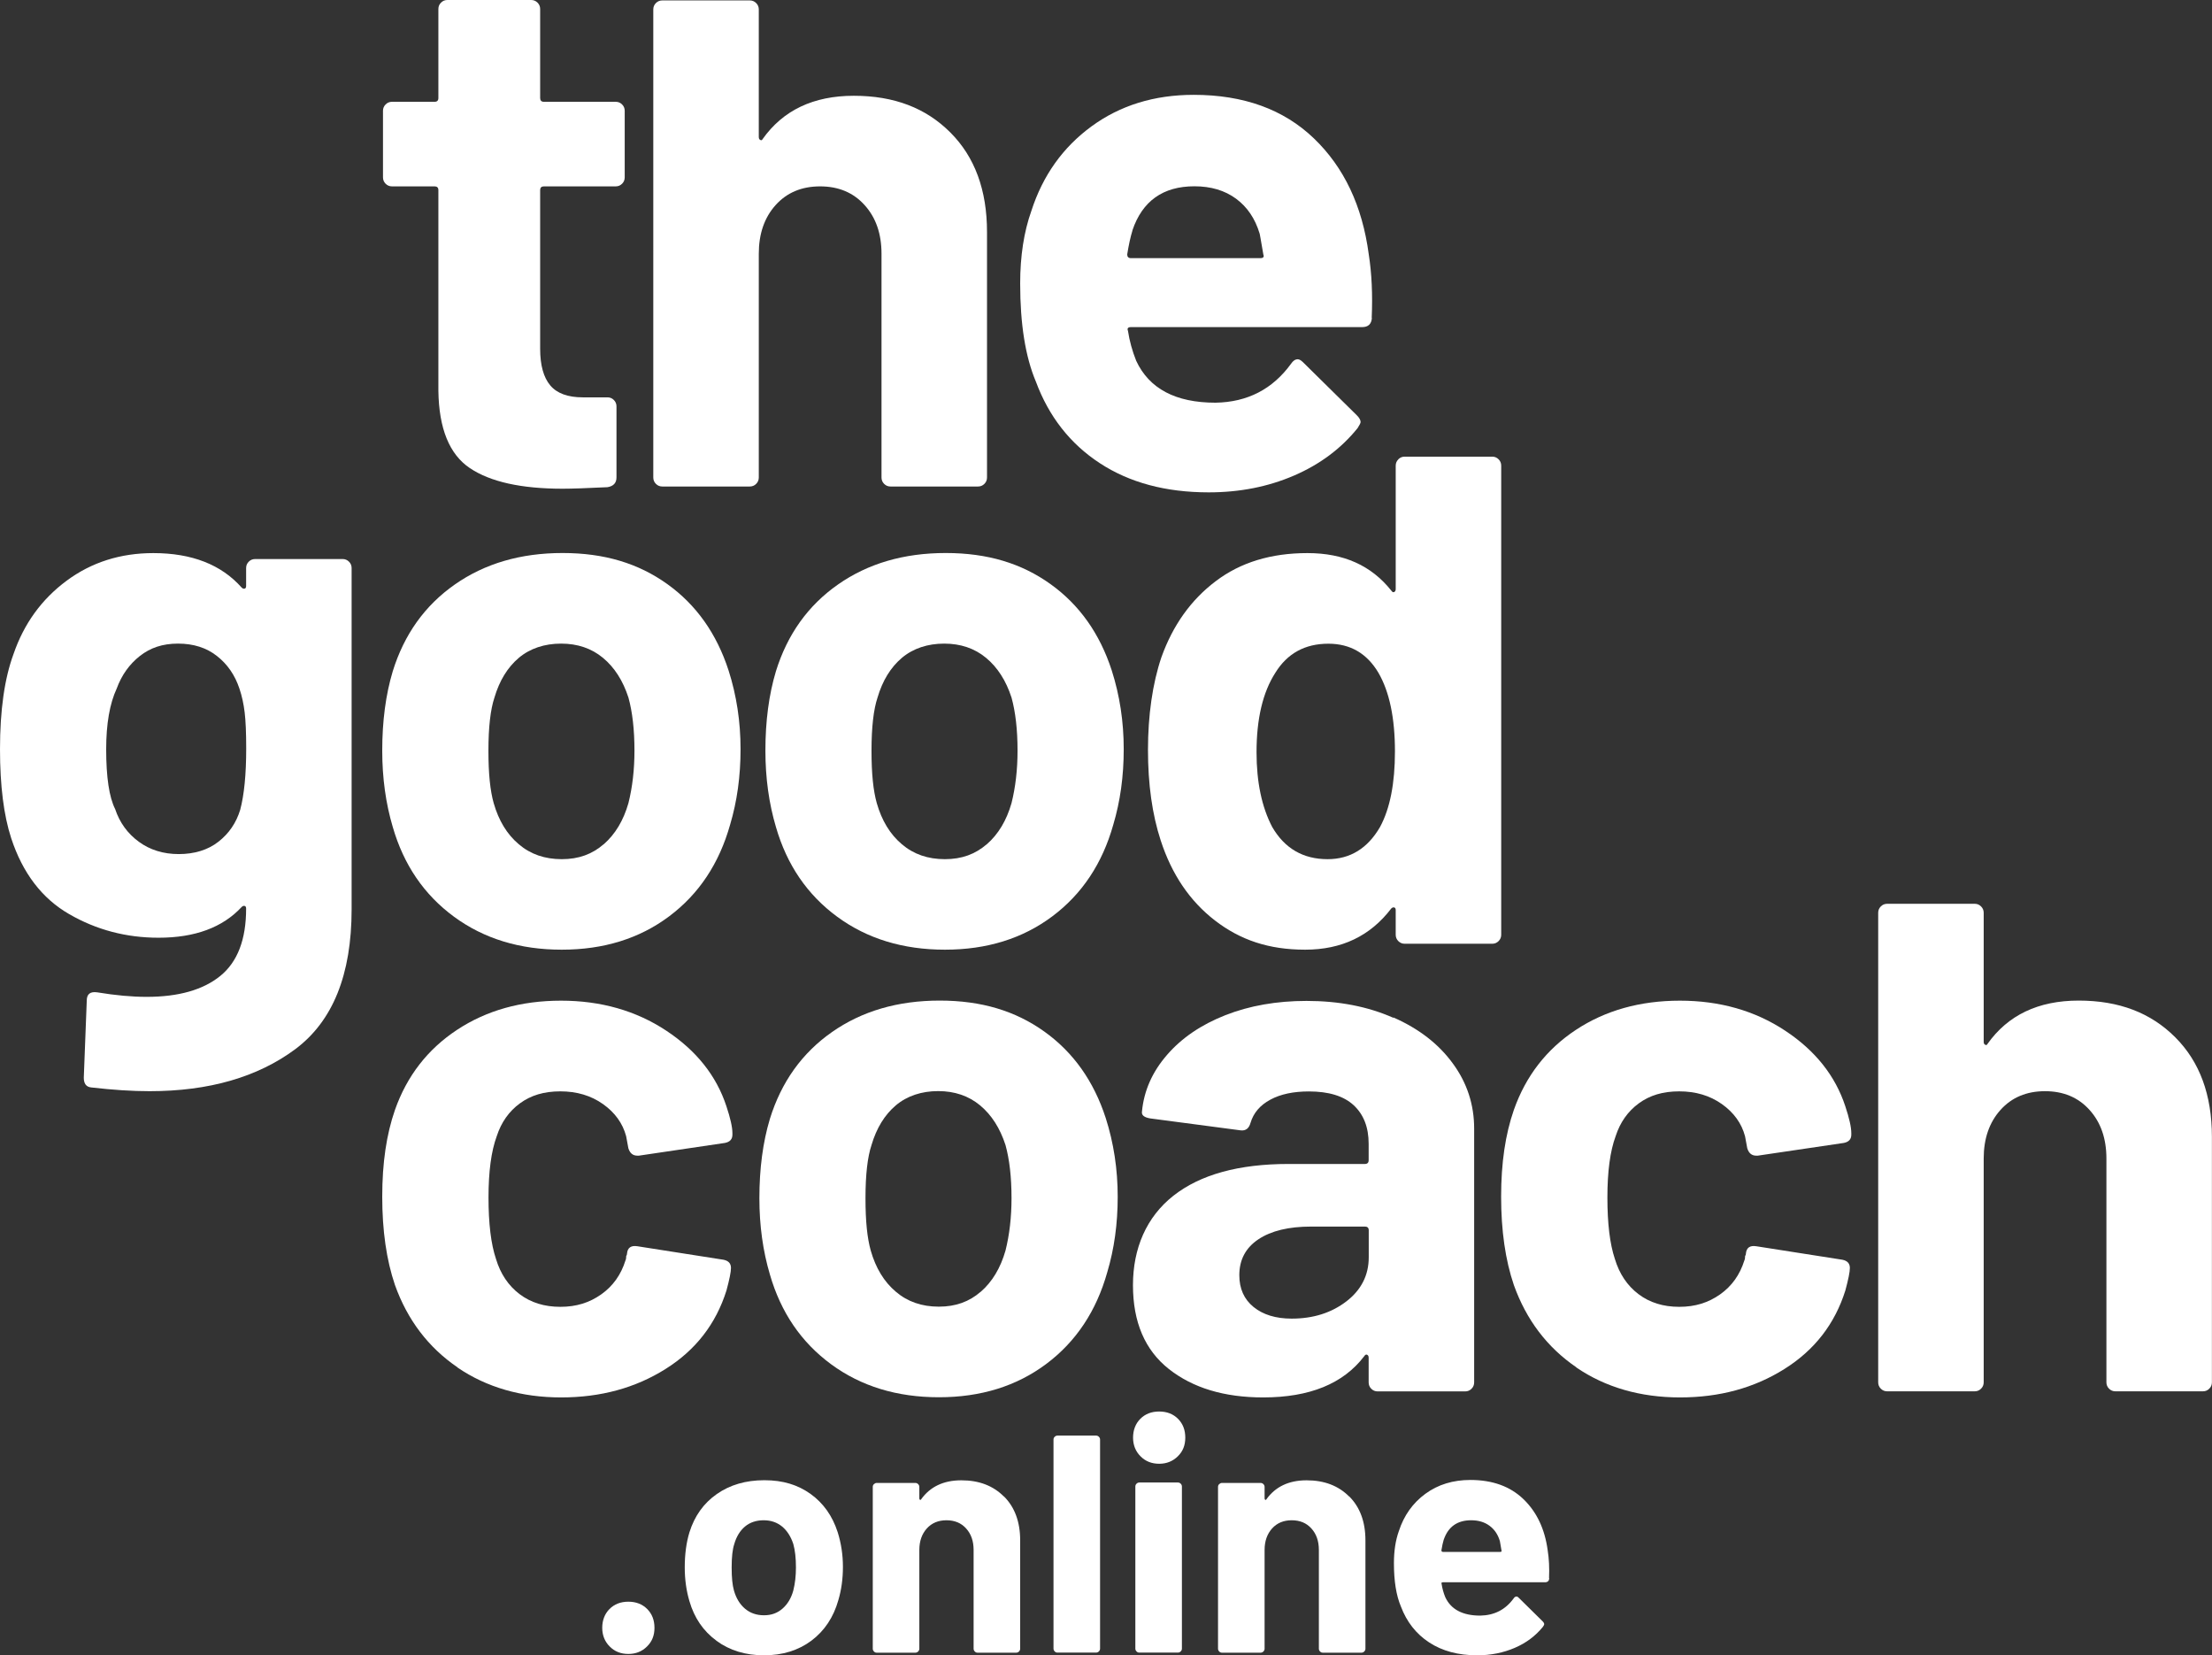 <svg xmlns="http://www.w3.org/2000/svg" id="Layer_2" data-name="Layer 2" viewBox="0 0 260.82 195.12"><rect x="0" y="0" width="260.82" height="195.12" fill="#333333" stroke="none"/><defs><style>      .cls-1 {        fill: #fff;      }    </style></defs><g id="Layer_1-2" data-name="Layer 1"><g><g><path class="cls-1" d="M73.35,21.66c-.21.21-.46.31-.75.31h-8.47c-.29,0-.44.15-.44.44v18.7c0,1.94.4,3.38,1.19,4.32.79.94,2.07,1.41,3.84,1.41h2.91c.29,0,.54.1.75.31.21.21.31.46.31.75v8.38c0,.65-.35,1.03-1.06,1.15-2.47.12-4.23.18-5.29.18-4.88,0-8.53-.81-10.94-2.43-2.41-1.62-3.65-4.66-3.71-9.13v-23.64c0-.29-.15-.44-.44-.44h-5.03c-.29,0-.54-.1-.75-.31-.21-.21-.31-.46-.31-.75v-7.85c0-.29.1-.54.31-.75.21-.21.46-.31.75-.31h5.03c.29,0,.44-.15.44-.44V1.06c0-.29.1-.54.31-.75.21-.21.45-.31.75-.31h9.88c.29,0,.54.1.75.31.21.21.31.46.31.75v10.5c0,.29.15.44.44.44h8.47c.29,0,.54.1.75.31.21.21.31.46.31.75v7.85c0,.29-.1.54-.31.75Z"></path><path class="cls-1" d="M112.06,15.62c2.88,2.88,4.32,6.79,4.32,11.73v28.94c0,.29-.1.54-.31.75-.21.21-.46.31-.75.31h-10.32c-.29,0-.54-.1-.75-.31-.21-.21-.31-.46-.31-.75v-26.38c0-2.35-.66-4.26-1.99-5.73-1.32-1.47-3.07-2.21-5.25-2.21s-3.93.74-5.25,2.21c-1.32,1.47-1.98,3.38-1.98,5.73v26.38c0,.29-.1.54-.31.75-.21.21-.46.31-.75.31h-10.32c-.29,0-.54-.1-.75-.31-.21-.21-.31-.46-.31-.75V1.11c0-.29.1-.54.31-.75.21-.21.46-.31.75-.31h10.32c.29,0,.54.1.75.31.21.21.31.46.31.75v15.04c0,.18.06.29.18.35.12.06.21.03.26-.09,2.41-3.41,6-5.12,10.76-5.12s8.5,1.44,11.38,4.32Z"></path><path class="cls-1" d="M161.76,37.5c-.06.71-.44,1.06-1.15,1.06h-27.26c-.35,0-.47.15-.35.44.18,1.18.5,2.35.97,3.53,1.53,3.29,4.65,4.94,9.35,4.94,3.76-.06,6.73-1.59,8.91-4.59.23-.35.5-.53.79-.53.18,0,.38.12.62.35l6.35,6.26c.29.29.44.56.44.79,0,.12-.12.35-.35.71-1.94,2.41-4.44,4.28-7.5,5.6-3.06,1.32-6.41,1.98-10.06,1.98-5.06,0-9.34-1.15-12.84-3.44-3.5-2.29-6.01-5.5-7.54-9.62-1.24-2.94-1.85-6.79-1.85-11.56,0-3.23.44-6.09,1.32-8.56,1.35-4.18,3.72-7.5,7.1-9.97,3.38-2.47,7.4-3.71,12.04-3.71,5.88,0,10.6,1.71,14.16,5.12,3.56,3.41,5.72,7.97,6.48,13.67.35,2.24.47,4.73.35,7.5ZM133.53,27.17c-.24.77-.44,1.71-.62,2.82,0,.29.15.44.44.44h15.26c.35,0,.47-.15.35-.44-.29-1.71-.44-2.53-.44-2.47-.53-1.76-1.46-3.13-2.78-4.1-1.32-.97-2.96-1.46-4.9-1.46-3.71,0-6.15,1.74-7.32,5.21Z"></path></g><g><path class="cls-1" d="M29.33,66.21c.21-.21.46-.31.75-.31h10.32c.29,0,.54.1.75.31.21.21.31.46.31.75v40.23c0,7.7-2.22,13.2-6.66,16.5-4.44,3.29-10.16,4.94-17.16,4.94-2.06,0-4.35-.15-6.88-.44-.59-.06-.88-.44-.88-1.15l.35-9.09c0-.77.41-1.09,1.24-.97,2.12.35,4.06.53,5.82.53,3.76,0,6.66-.82,8.69-2.47,2.03-1.65,3.04-4.29,3.04-7.94,0-.18-.06-.28-.18-.31-.12-.03-.24.02-.35.13-2.24,2.41-5.5,3.62-9.79,3.62-3.82,0-7.34-.93-10.54-2.78-3.21-1.85-5.49-4.84-6.84-8.95-.88-2.7-1.32-6.2-1.32-10.5,0-4.59.53-8.32,1.59-11.2,1.23-3.59,3.32-6.47,6.26-8.65,2.94-2.18,6.35-3.26,10.23-3.26,4.53,0,8,1.35,10.41,4.06.12.12.23.16.35.13.12-.03.18-.13.18-.31v-2.12c0-.29.1-.54.31-.75ZM29.03,88.22c0-1.82-.06-3.23-.18-4.23-.12-1-.32-1.94-.62-2.82-.53-1.59-1.41-2.87-2.65-3.84-1.23-.97-2.76-1.46-4.59-1.46s-3.26.49-4.5,1.46c-1.23.97-2.15,2.25-2.73,3.84-.82,1.76-1.24,4.15-1.24,7.15,0,3.29.35,5.65,1.06,7.06.53,1.59,1.46,2.87,2.78,3.84,1.32.97,2.9,1.46,4.72,1.46s3.44-.48,4.68-1.46c1.24-.97,2.09-2.22,2.56-3.75.47-1.76.71-4.18.71-7.23Z"></path><path class="cls-1" d="M53.54,108.07c-3.53-2.59-5.94-6.12-7.23-10.59-.82-2.76-1.24-5.76-1.24-9,0-3.47.41-6.59,1.24-9.35,1.35-4.35,3.79-7.76,7.32-10.23,3.53-2.47,7.76-3.71,12.7-3.71s8.94,1.22,12.35,3.66c3.41,2.44,5.82,5.84,7.23,10.19.94,2.94,1.41,6.03,1.41,9.26s-.41,6.15-1.23,8.91c-1.29,4.59-3.69,8.19-7.19,10.81-3.5,2.62-7.72,3.93-12.66,3.93s-9.17-1.29-12.7-3.88ZM71.19,99.52c1.35-1.18,2.32-2.79,2.91-4.85.47-1.88.71-3.94.71-6.18,0-2.47-.24-4.56-.71-6.26-.65-2-1.65-3.56-3-4.68-1.35-1.12-3-1.68-4.94-1.68s-3.66.56-4.99,1.68c-1.32,1.12-2.28,2.68-2.87,4.68-.47,1.41-.71,3.5-.71,6.26s.21,4.71.62,6.18c.59,2.06,1.57,3.68,2.96,4.85,1.38,1.18,3.07,1.76,5.07,1.76s3.59-.59,4.94-1.76Z"></path><path class="cls-1" d="M98.72,108.07c-3.53-2.59-5.94-6.12-7.23-10.59-.82-2.76-1.24-5.76-1.24-9,0-3.47.41-6.59,1.24-9.35,1.35-4.35,3.79-7.76,7.32-10.23,3.53-2.47,7.76-3.71,12.7-3.71s8.94,1.22,12.35,3.66c3.41,2.44,5.82,5.84,7.23,10.19.94,2.94,1.41,6.03,1.41,9.26s-.41,6.15-1.23,8.91c-1.29,4.59-3.69,8.19-7.19,10.81-3.5,2.62-7.72,3.93-12.66,3.93s-9.17-1.29-12.7-3.88ZM116.36,99.52c1.35-1.18,2.32-2.79,2.91-4.85.47-1.88.71-3.94.71-6.18,0-2.47-.24-4.56-.71-6.26-.65-2-1.65-3.56-3-4.68-1.35-1.12-3-1.68-4.94-1.68s-3.66.56-4.99,1.68c-1.32,1.12-2.28,2.68-2.87,4.68-.47,1.41-.71,3.5-.71,6.26s.21,4.71.62,6.18c.59,2.06,1.57,3.68,2.96,4.85,1.38,1.18,3.07,1.76,5.07,1.76s3.59-.59,4.94-1.76Z"></path><path class="cls-1" d="M164.88,54.14c.21-.21.45-.31.75-.31h10.32c.29,0,.54.1.75.31.21.21.31.46.31.75v55.3c0,.29-.1.54-.31.75-.21.21-.46.31-.75.31h-10.32c-.29,0-.54-.1-.75-.31-.21-.21-.31-.46-.31-.75v-2.91c0-.18-.06-.28-.18-.31-.12-.03-.24.02-.35.13-2.47,3.24-5.85,4.85-10.15,4.85s-7.66-1.15-10.63-3.44c-2.97-2.29-5.1-5.44-6.4-9.44-1-3.06-1.5-6.62-1.5-10.67s.53-7.82,1.59-10.94c1.35-3.76,3.48-6.75,6.4-8.95,2.91-2.21,6.51-3.31,10.81-3.31s7.53,1.47,9.88,4.41c.12.18.23.24.35.18.12-.06.18-.18.18-.35v-14.54c0-.29.1-.54.31-.75ZM164.48,88.58c0-3.94-.65-7.03-1.94-9.26-1.35-2.29-3.32-3.44-5.91-3.44-2.77,0-4.85,1.15-6.26,3.44-1.47,2.29-2.21,5.41-2.21,9.35,0,3.53.62,6.47,1.85,8.82,1.47,2.53,3.65,3.79,6.53,3.79,2.65,0,4.71-1.26,6.18-3.79,1.18-2.18,1.76-5.15,1.76-8.91Z"></path></g><g><path class="cls-1" d="M53.94,161.18c-3.44-2.35-5.9-5.59-7.37-9.7-1-2.94-1.5-6.41-1.5-10.41s.5-7.35,1.5-10.23c1.41-4,3.85-7.15,7.32-9.44,3.47-2.29,7.56-3.44,12.26-3.44s8.84,1.18,12.4,3.53c3.56,2.35,5.92,5.32,7.1,8.91.47,1.41.71,2.47.71,3.18v.18c0,.53-.29.85-.88.97l-10.15,1.5h-.18c-.53,0-.88-.29-1.06-.88l-.26-1.41c-.41-1.53-1.32-2.79-2.73-3.79-1.41-1-3.09-1.5-5.03-1.5s-3.47.47-4.76,1.41c-1.29.94-2.21,2.24-2.74,3.88-.65,1.76-.97,4.18-.97,7.23s.29,5.47.88,7.23c.53,1.76,1.46,3.15,2.78,4.15,1.32,1,2.92,1.5,4.81,1.5s3.43-.49,4.81-1.46c1.38-.97,2.34-2.31,2.87-4.01.06-.12.09-.29.09-.53.06-.06.09-.15.09-.26.06-.71.47-1,1.23-.88l10.15,1.59c.59.12.88.44.88.97,0,.47-.18,1.35-.53,2.65-1.24,3.94-3.63,7.03-7.19,9.26-3.56,2.24-7.66,3.35-12.31,3.35s-8.78-1.18-12.22-3.53Z"></path><path class="cls-1" d="M98.01,160.83c-3.53-2.59-5.94-6.12-7.23-10.59-.82-2.76-1.24-5.76-1.24-9,0-3.47.41-6.59,1.24-9.35,1.35-4.35,3.79-7.76,7.32-10.23,3.53-2.47,7.76-3.71,12.7-3.71s8.94,1.22,12.35,3.66c3.41,2.44,5.82,5.84,7.23,10.19.94,2.94,1.41,6.03,1.41,9.26s-.41,6.15-1.23,8.91c-1.29,4.59-3.69,8.19-7.19,10.81-3.5,2.62-7.72,3.93-12.66,3.93s-9.17-1.29-12.7-3.88ZM115.65,152.27c1.35-1.18,2.32-2.79,2.91-4.85.47-1.88.71-3.94.71-6.18,0-2.47-.24-4.56-.71-6.26-.65-2-1.65-3.56-3-4.68-1.35-1.12-3-1.68-4.94-1.68s-3.66.56-4.99,1.68c-1.32,1.12-2.28,2.68-2.87,4.68-.47,1.41-.71,3.5-.71,6.26s.21,4.71.62,6.18c.59,2.06,1.57,3.68,2.96,4.85,1.38,1.18,3.07,1.76,5.07,1.76s3.59-.59,4.94-1.76Z"></path><path class="cls-1" d="M164.3,119.94c3,1.32,5.34,3.13,7.01,5.43,1.68,2.29,2.51,4.85,2.51,7.68v29.91c0,.29-.1.54-.31.75-.21.21-.46.31-.75.31h-10.32c-.29,0-.54-.1-.75-.31-.21-.21-.31-.46-.31-.75v-2.91c0-.18-.06-.29-.18-.35-.12-.06-.24,0-.35.18-2.47,3.24-6.44,4.85-11.91,4.85-4.59,0-8.29-1.12-11.12-3.35-2.82-2.23-4.23-5.53-4.23-9.88s1.59-8.04,4.76-10.54c3.18-2.5,7.7-3.75,13.59-3.75h9c.29,0,.44-.15.44-.44v-1.94c0-1.94-.59-3.45-1.76-4.54-1.18-1.09-2.94-1.63-5.29-1.63-1.82,0-3.34.32-4.54.97-1.21.65-1.99,1.56-2.34,2.74-.18.65-.56.94-1.15.88l-10.68-1.41c-.71-.12-1.03-.38-.97-.79.23-2.47,1.22-4.7,2.96-6.7,1.73-2,4.03-3.56,6.88-4.68,2.85-1.12,6.04-1.68,9.57-1.68,3.82,0,7.23.66,10.23,1.99ZM158.74,153.42c1.76-1.35,2.65-3.09,2.65-5.21v-3.18c0-.29-.15-.44-.44-.44h-6.35c-2.65,0-4.72.5-6.22,1.5-1.5,1-2.25,2.41-2.25,4.23,0,1.59.56,2.84,1.68,3.75,1.12.91,2.62,1.37,4.5,1.37,2.53,0,4.68-.68,6.44-2.03Z"></path><path class="cls-1" d="M185.87,161.18c-3.44-2.35-5.9-5.59-7.37-9.7-1-2.94-1.5-6.41-1.5-10.41s.5-7.35,1.5-10.23c1.41-4,3.85-7.15,7.32-9.44,3.47-2.29,7.56-3.44,12.26-3.44s8.84,1.18,12.4,3.53c3.56,2.35,5.92,5.32,7.1,8.91.47,1.41.71,2.47.71,3.18v.18c0,.53-.29.85-.88.97l-10.15,1.5h-.18c-.53,0-.88-.29-1.06-.88l-.26-1.41c-.41-1.53-1.32-2.79-2.73-3.79-1.41-1-3.09-1.5-5.03-1.5s-3.47.47-4.76,1.41c-1.29.94-2.21,2.24-2.74,3.88-.65,1.76-.97,4.18-.97,7.23s.29,5.47.88,7.23c.53,1.76,1.46,3.15,2.78,4.15,1.32,1,2.92,1.5,4.81,1.5s3.43-.49,4.81-1.46c1.38-.97,2.34-2.31,2.87-4.01.06-.12.09-.29.09-.53.06-.06.09-.15.09-.26.06-.71.47-1,1.23-.88l10.15,1.59c.59.12.88.44.88.97,0,.47-.18,1.35-.53,2.65-1.24,3.94-3.63,7.03-7.19,9.26-3.56,2.24-7.66,3.35-12.31,3.35s-8.78-1.18-12.22-3.53Z"></path><path class="cls-1" d="M256.49,122.28c2.88,2.88,4.32,6.79,4.32,11.73v28.94c0,.29-.1.54-.31.75-.21.21-.46.31-.75.31h-10.32c-.29,0-.54-.1-.75-.31-.21-.21-.31-.46-.31-.75v-26.38c0-2.35-.66-4.26-1.99-5.73-1.32-1.47-3.07-2.21-5.25-2.21s-3.93.74-5.25,2.21c-1.32,1.47-1.98,3.38-1.98,5.73v26.38c0,.29-.1.54-.31.75-.21.21-.46.31-.75.31h-10.32c-.29,0-.54-.1-.75-.31-.21-.21-.31-.46-.31-.75v-55.35c0-.29.1-.54.31-.75.21-.21.46-.31.75-.31h10.32c.29,0,.54.1.75.31.21.21.31.46.31.75v15.21c0,.18.06.29.18.35.12.06.21.03.26-.09,2.41-3.41,6-5.12,10.76-5.12s8.5,1.44,11.38,4.32Z"></path></g><g><path class="cls-1" d="M71.89,194.09c-.58-.58-.88-1.32-.88-2.2s.29-1.65.86-2.22,1.31-.86,2.22-.86,1.65.29,2.22.86c.57.57.86,1.31.86,2.22s-.29,1.62-.88,2.2c-.58.58-1.32.88-2.2.88s-1.62-.29-2.2-.88Z"></path><path class="cls-1" d="M84.48,193.41c-1.56-1.14-2.62-2.7-3.19-4.67-.36-1.22-.55-2.54-.55-3.97,0-1.53.18-2.91.55-4.13.6-1.92,1.67-3.43,3.23-4.52,1.56-1.09,3.43-1.63,5.61-1.63s3.94.54,5.45,1.62c1.5,1.08,2.57,2.58,3.19,4.5.41,1.3.62,2.66.62,4.09s-.18,2.71-.54,3.93c-.57,2.02-1.63,3.61-3.17,4.77-1.54,1.15-3.41,1.73-5.59,1.73s-4.05-.57-5.61-1.71ZM92.26,189.63c.6-.52,1.03-1.23,1.28-2.14.21-.83.31-1.74.31-2.72,0-1.09-.1-2.01-.31-2.76-.29-.88-.73-1.57-1.32-2.06-.6-.49-1.32-.74-2.18-.74s-1.62.25-2.2.74c-.58.49-1.01,1.18-1.26,2.06-.21.62-.31,1.54-.31,2.76s.09,2.08.27,2.72c.26.91.69,1.62,1.3,2.14.61.52,1.36.78,2.24.78s1.58-.26,2.18-.78Z"></path><path class="cls-1" d="M118.38,176.4c1.27,1.27,1.91,3,1.91,5.18v12.77c0,.13-.05.24-.14.33-.09.09-.2.14-.33.14h-4.55c-.13,0-.24-.04-.33-.14-.09-.09-.14-.2-.14-.33v-11.64c0-1.04-.29-1.88-.88-2.53-.58-.65-1.36-.97-2.32-.97s-1.73.32-2.32.97c-.58.65-.88,1.49-.88,2.53v11.64c0,.13-.05.24-.14.33-.09.09-.2.14-.33.14h-4.55c-.13,0-.24-.04-.33-.14-.09-.09-.14-.2-.14-.33v-19.07c0-.13.04-.24.14-.33s.2-.14.33-.14h4.55c.13,0,.24.05.33.14.09.09.14.2.14.33v1.36c0,.08.03.13.08.16.05.03.09.01.12-.04,1.06-1.5,2.65-2.26,4.75-2.26s3.75.64,5.02,1.91Z"></path><path class="cls-1" d="M124.36,194.67c-.09-.09-.14-.2-.14-.33v-24.64c0-.13.04-.24.14-.33.09-.09.2-.14.33-.14h4.55c.13,0,.24.05.33.14.09.09.14.2.14.33v24.64c0,.13-.05.24-.14.33-.09.09-.2.14-.33.14h-4.55c-.13,0-.24-.04-.33-.14Z"></path><path class="cls-1" d="M134.48,171.67c-.58-.58-.88-1.32-.88-2.2s.29-1.65.86-2.22c.57-.57,1.31-.86,2.22-.86s1.65.29,2.22.86c.57.57.86,1.31.86,2.22s-.29,1.62-.88,2.2-1.32.88-2.2.88-1.62-.29-2.2-.88ZM134.01,194.67c-.09-.09-.14-.2-.14-.33v-19.11c0-.13.05-.24.14-.33.09-.09.2-.14.33-.14h4.55c.13,0,.24.05.33.14.09.09.14.2.14.33v19.11c0,.13-.05.24-.14.33-.09.09-.2.14-.33.14h-4.55c-.13,0-.24-.04-.33-.14Z"></path><path class="cls-1" d="M159.09,176.4c1.27,1.27,1.91,3,1.91,5.18v12.77c0,.13-.05.24-.14.33-.09.09-.2.14-.33.14h-4.55c-.13,0-.24-.04-.33-.14-.09-.09-.14-.2-.14-.33v-11.64c0-1.04-.29-1.88-.88-2.53-.58-.65-1.36-.97-2.32-.97s-1.73.32-2.32.97c-.58.65-.88,1.49-.88,2.53v11.64c0,.13-.05.24-.14.33-.09.09-.2.14-.33.14h-4.55c-.13,0-.24-.04-.33-.14-.09-.09-.14-.2-.14-.33v-19.07c0-.13.04-.24.14-.33s.2-.14.33-.14h4.55c.13,0,.24.05.33.14.09.09.14.2.14.33v1.36c0,.08.03.13.08.16.05.03.09.01.12-.04,1.06-1.5,2.65-2.26,4.75-2.26s3.75.64,5.02,1.91Z"></path><path class="cls-1" d="M182.68,186.05c-.03.31-.19.47-.51.47h-12.03c-.16,0-.21.07-.16.19.08.52.22,1.04.43,1.56.67,1.45,2.05,2.18,4.13,2.18,1.66-.03,2.97-.7,3.93-2.02.1-.16.22-.23.35-.23.08,0,.17.05.27.16l2.8,2.76c.13.13.19.25.19.35,0,.05-.05.16-.16.31-.86,1.06-1.96,1.89-3.31,2.47-1.35.58-2.83.88-4.44.88-2.23,0-4.12-.51-5.66-1.52-1.54-1.01-2.65-2.43-3.33-4.24-.55-1.3-.82-3-.82-5.1,0-1.43.19-2.69.58-3.78.6-1.84,1.64-3.31,3.13-4.4,1.49-1.09,3.26-1.63,5.31-1.63,2.59,0,4.68.75,6.25,2.26,1.57,1.51,2.52,3.52,2.86,6.03.16.99.21,2.09.16,3.31ZM170.23,181.5c-.1.34-.19.75-.27,1.25,0,.13.06.19.19.19h6.73c.16,0,.21-.06.16-.19-.13-.75-.19-1.12-.19-1.09-.23-.78-.64-1.38-1.23-1.81s-1.3-.64-2.16-.64c-1.63,0-2.71.77-3.23,2.3Z"></path></g></g></g></svg>